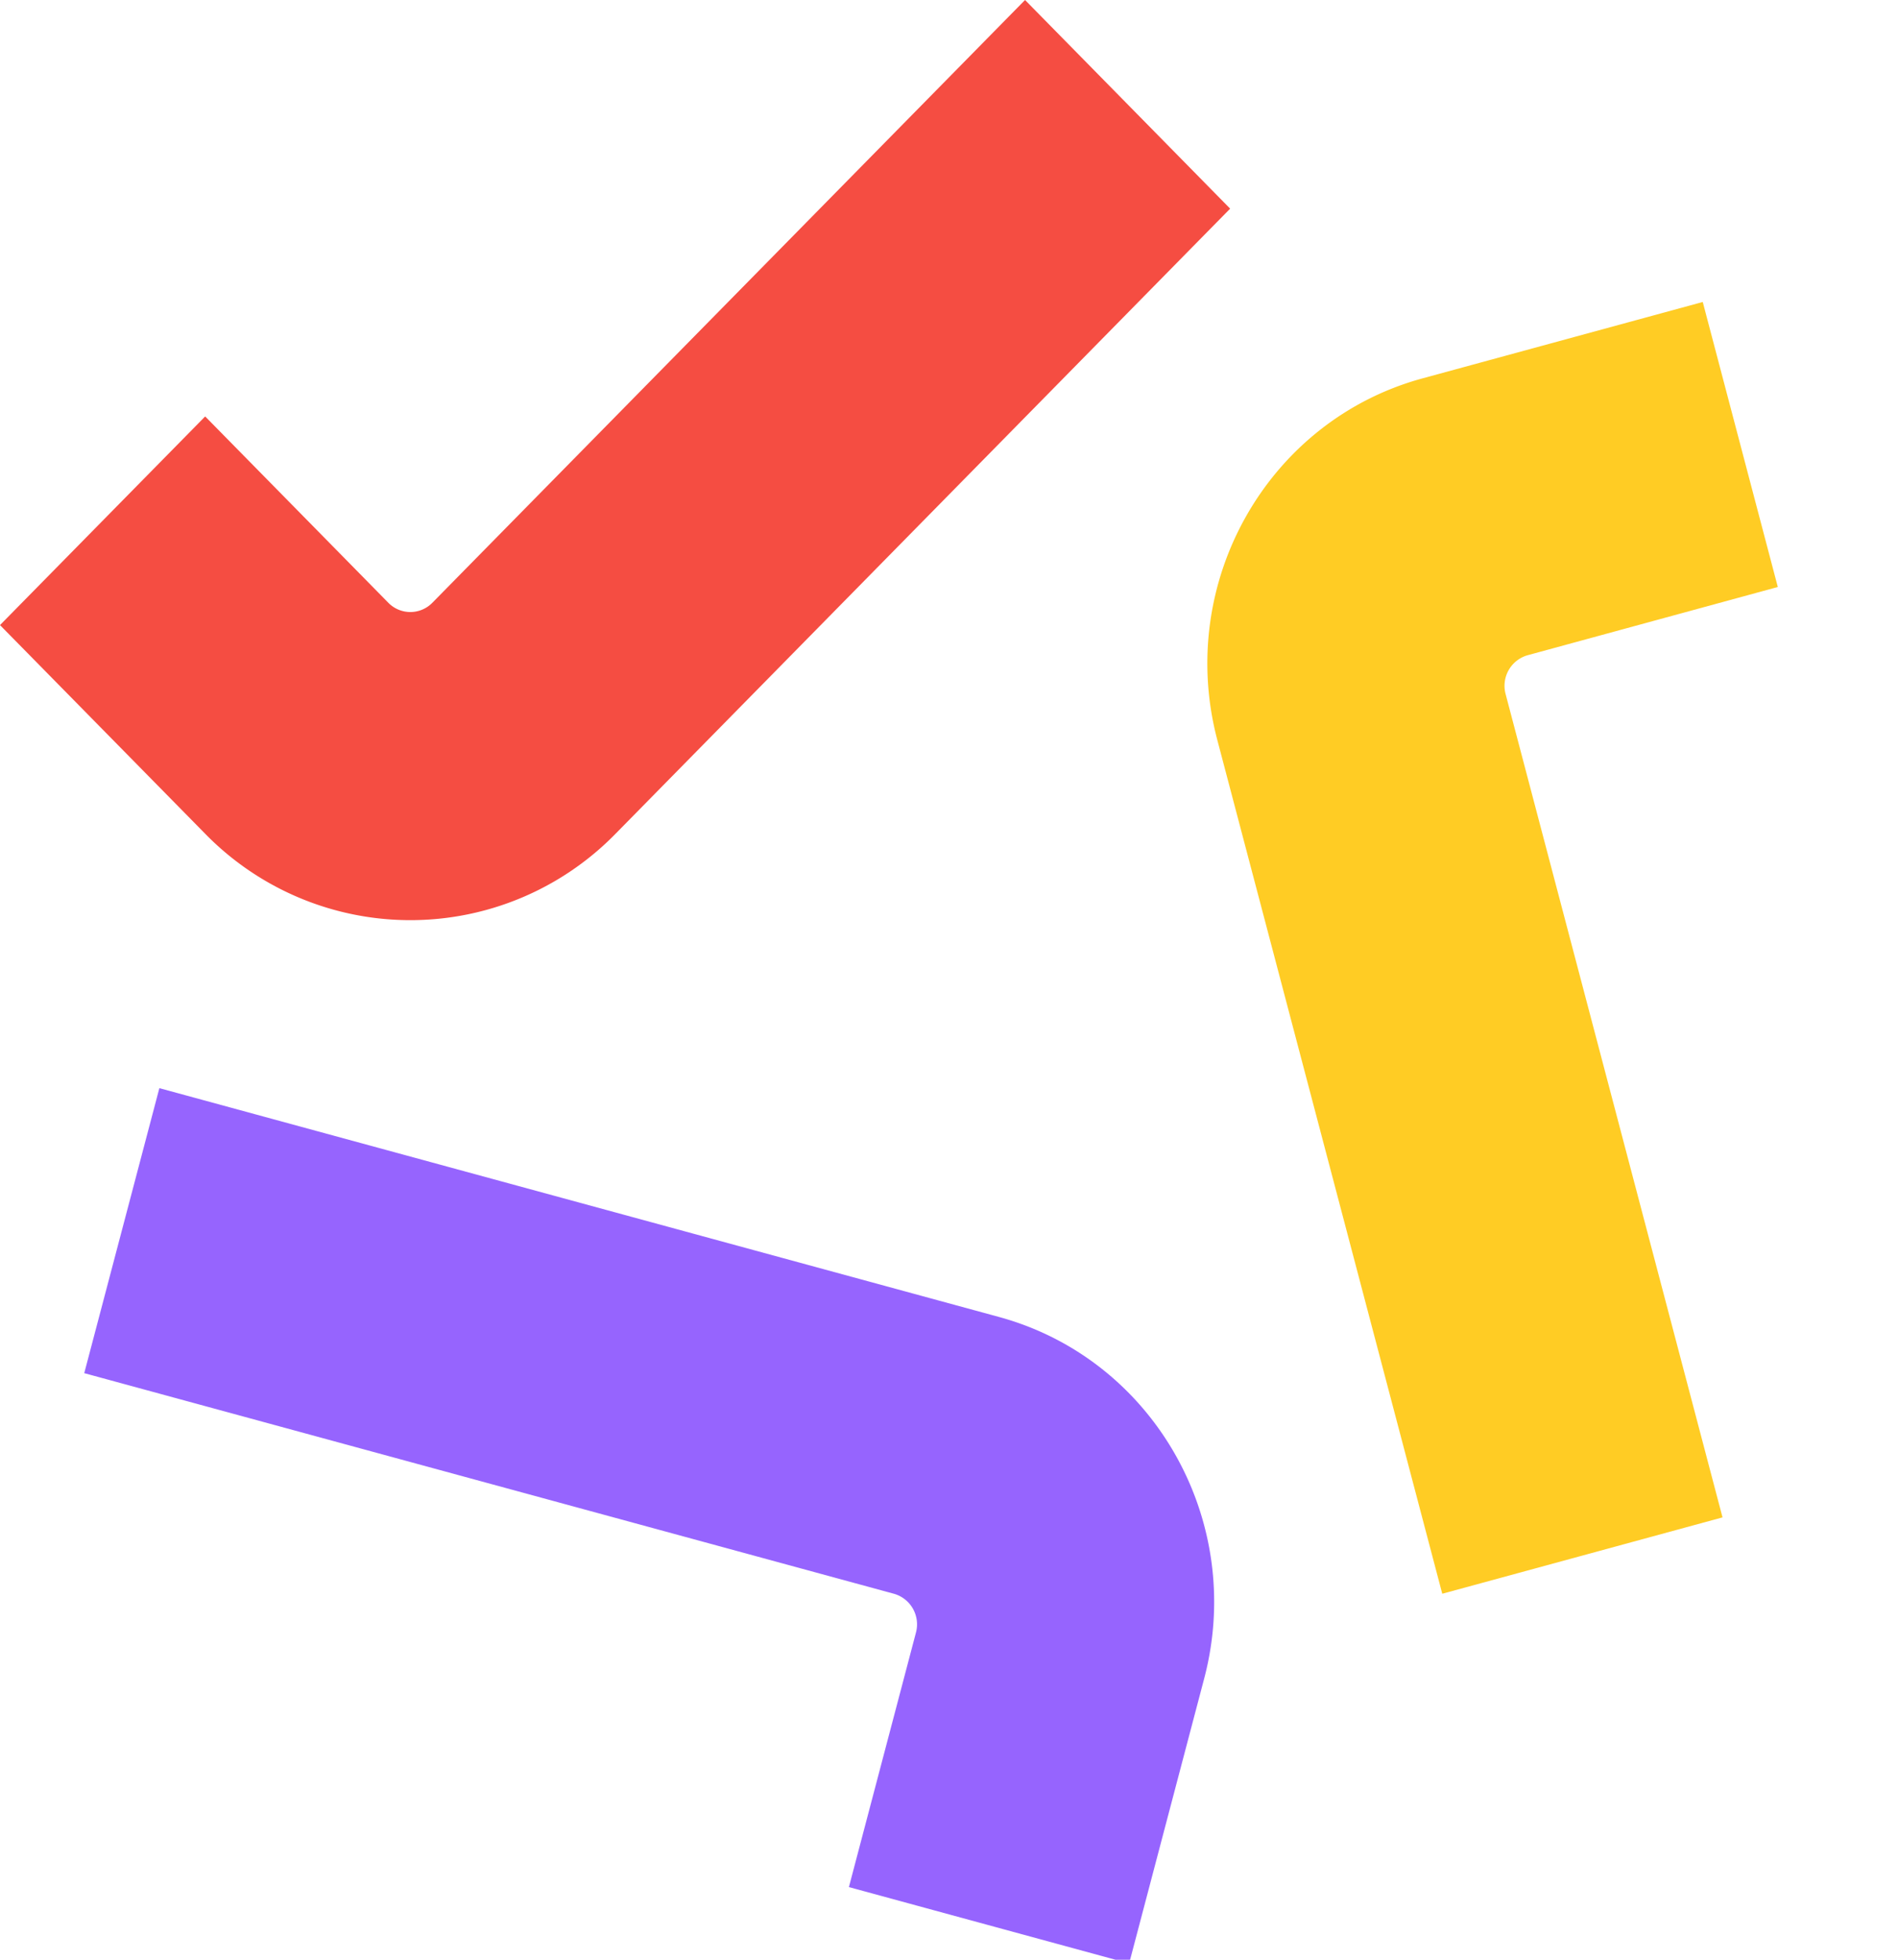 <svg width="31" height="32" fill="none" xmlns="http://www.w3.org/2000/svg"><path d="M20.092 3.407L16.742 0l-9.68 9.842a.503.503 0 0 1-.72 0L3.351 6.8 0 10.207l3.35 3.406a4.686 4.686 0 0 0 6.705 0L20.093 3.406v.001z" fill="#F54D42"/><path d="M23.556 26.024l4.578-1.247-3.543-13.444a.519.519 0 0 1 .36-.634l4.086-1.114-1.226-4.654-4.576 1.247c-2.53.689-4.03 3.332-3.353 5.904l3.675 13.944v-.002z" fill="#FFCC24"/><path d="M2.603 17.768l-1.227 4.654L14.6 26.024a.519.519 0 0 1 .36.635l-1.095 4.155 4.577 1.247 1.226-4.653c.678-2.572-.823-5.215-3.353-5.904L2.602 17.768z" fill="#9664FE"/></svg>